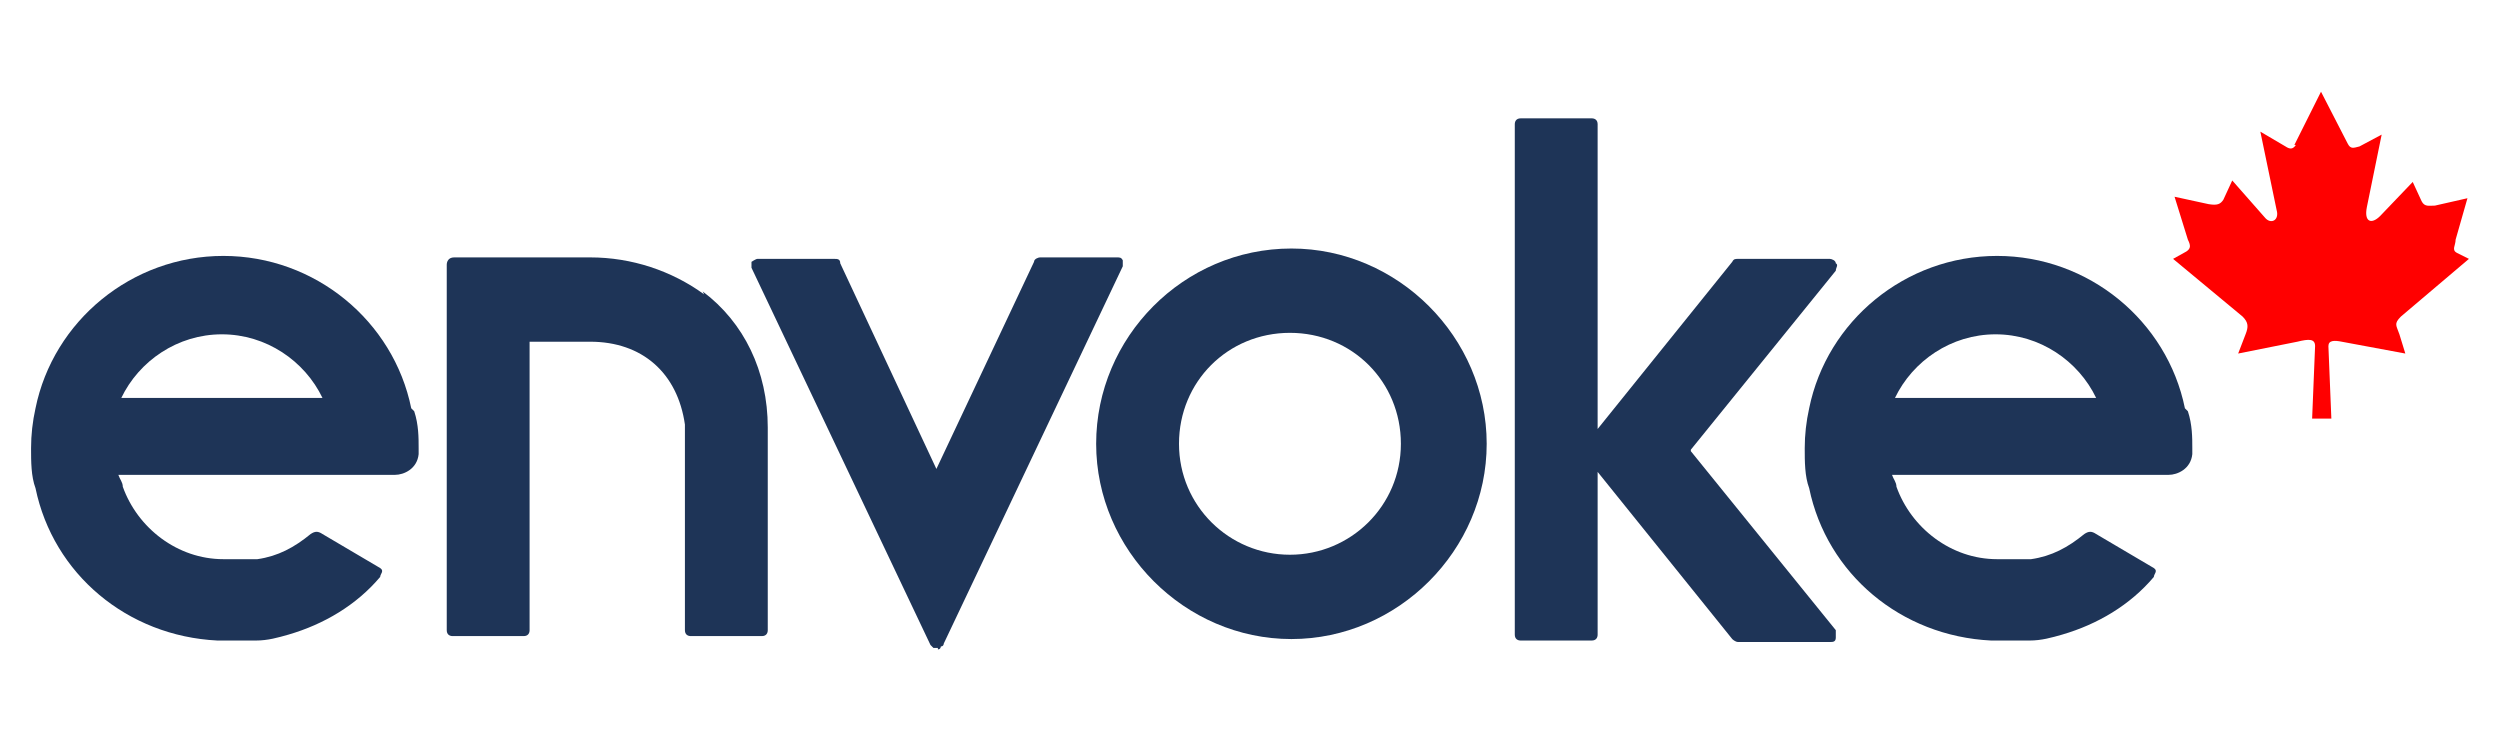 <svg xmlns="http://www.w3.org/2000/svg" xmlns:xlink="http://www.w3.org/1999/xlink" id="Layer_2" viewBox="0 0 169 50"><defs><style>      .st0 {        fill: #fff;      }      .st1 {        fill: #1e3457;      }      .st2 {        fill: red;      }      .st3 {        display: none;      }    </style></defs><g class="st3"><path class="st0" d="M129.1,30.4l11-13.6c.1-.2.2-.4.1-.6-.1-.2-.3-.3-.5-.3h-7c-.2,0-.3.1-.4.2l-10.2,12.7V5.6c0-.3-.2-.5-.5-.5h-5.4c-.3,0-.5.2-.5.5v38.8c0,.3.2.5.5.5h5.4c.3,0,.5-.2.5-.5v-12.4l10.2,12.7c.1,0,.2.2.4.2h7c.2,0,.4,0,.5-.3s.1-.4-.1-.6l-11-13.6Z"></path><path class="st0" d="M98.8,15.1c-8.2,0-14.9,6.7-14.9,14.9s6.7,14.9,14.9,14.9,14.9-6.7,14.9-14.9-6.7-14.9-14.9-14.9ZM98.7,38.4c-4.6,0-8.4-3.7-8.4-8.4s3.7-8.4,8.4-8.4,8.4,3.7,8.4,8.4-3.8,8.4-8.4,8.4Z"></path><path class="st0" d="M71.9,45.5c0,0-.2,0-.3,0h0q0,0-.2-.2l-13.6-28.7c0-.2,0-.3,0-.5,0-.1.3-.2.4-.2h5.8c.2,0,.4.1.5.3l7.3,15.6,7.4-15.7c0-.2.3-.3.5-.3h5.8c.2,0,.3.1.4.2,0,.2,0,.3,0,.5l-13.6,28.7c0,0,0,.2-.2.2,0,.1-.1.2-.2.2h0Z"></path><path class="st0" d="M54.1,18.6c-2.5-1.8-5.5-2.8-8.7-2.8h-10.4c-.4,0-.6.3-.6.6h0v27.8c0,.3.2.5.5.5h5.4c.3,0,.5-.2.5-.5v-13.6h0v-8.3h4.6c3.9,0,6.6,2.4,7.2,6.3,0,.4,0,1.3,0,1.7v14c0,.3.2.5.5.5h5.4c.3,0,.5-.2.5-.5v-15.4c0-4.3-1.8-8-5-10.3Z"></path><path class="st0" d="M31.8,27.2c-1.4-6.6-7.3-11.6-14.3-11.6s-12.9,5-14.3,11.6c-.2,1-.3,2-.3,3s0,2.1.3,3c1.4,6.5,7,11.3,13.8,11.6h1.3c.4,0,1.4,0,1.6,0,.9,0,1.7-.2,2.5-.5,2.7-.8,5.2-2.3,7-4.4.1-.2.3-.5-.1-.7l-4.4-2.6c-.3-.2-.6-.2-.9,0-1.2,1-2.5,1.7-4.1,1.9-.2,0-.4,0-.7,0h-1.9c-3.5,0-6.5-2.4-7.7-5.5-.1-.3-.2-.6-.3-.9h21c.7,0,1.7-.4,1.8-1.6v-.5c0-.8,0-1.8-.3-2.8ZM9.8,26.5c1.4-2.8,4.3-4.8,7.7-4.8s6.3,2,7.7,4.8h-15.4Z"></path><path class="st0" d="M166.7,27.2c-1.4-6.6-7.3-11.6-14.3-11.6s-12.9,5-14.3,11.6c-.2,1-.3,2-.3,3s.1,2.1.3,3c1.4,6.5,7,11.3,13.8,11.6h1.3c.4,0,1.4,0,1.6,0,.9,0,1.7-.2,2.5-.5,2.7-.8,5.2-2.3,7-4.4.1-.2.3-.5-.1-.7l-4.4-2.6c-.3-.2-.6-.2-.9,0-1.2,1-2.5,1.7-4.1,1.9-.2,0-.4,0-.7,0h-1.9c-3.5,0-6.5-2.4-7.7-5.5-.1-.3-.2-.6-.3-.9h21c.7,0,1.7-.4,1.8-1.6v-.5c0-.8-.1-1.8-.3-2.8ZM144.7,26.5c1.4-2.8,4.3-4.8,7.7-4.8s6.3,2,7.7,4.8h-15.4Z"></path></g><g><path class="st2" d="M155.1,9.8l1.8-3.6,1.8,3.5c.2.4.4.3.8.2l1.5-.8-1,4.9c-.2,1,.3,1.2.9.6l2.2-2.3.6,1.3c.2.4.5.3.9.3l2.2-.5-.8,2.8h0c0,.4-.3.7.1.9l.8.4-4.6,3.9c-.5.5-.3.6-.1,1.2l.4,1.3-4.3-.8c-.5-.1-.9-.1-.9.3l.2,4.9h-1.3l.2-4.9c0-.5-.4-.5-1.2-.3l-4,.8.5-1.3c.2-.5.2-.8-.2-1.2l-4.7-3.9.9-.5c.3-.2.3-.4.1-.8l-.9-2.9,2.3.5c.6.1.8,0,1-.3l.6-1.3,2.2,2.5c.4.5,1,.2.8-.5l-1.1-5.3,1.7,1c.3.2.5.2.7-.1"></path><g><path class="st1" d="M114.3,30.4l9.8-12.1c0-.2.2-.4,0-.5,0-.2-.3-.3-.4-.3h-6.2c-.2,0-.3,0-.4.2l-9.1,11.3V8.4c0-.3-.2-.4-.4-.4h-4.8c-.3,0-.4.2-.4.4v34.5c0,.3.2.4.4.4h4.8c.3,0,.4-.2.4-.4v-11l9.1,11.3c0,0,.2.2.4.2h6.2c.2,0,.4,0,.4-.3s0-.4,0-.5l-9.8-12.1Z"></path><path class="st1" d="M87.3,16.8c-7.3,0-13.2,6-13.2,13.2s6,13.2,13.2,13.2,13.2-6,13.2-13.2-6-13.2-13.2-13.2ZM87.2,37.5c-4.1,0-7.5-3.3-7.5-7.5s3.3-7.5,7.5-7.5,7.5,3.3,7.5,7.5-3.4,7.5-7.5,7.5Z"></path><path class="st1" d="M63.4,43.8c0,0-.2,0-.3,0h0q0,0-.2-.2l-12.1-25.5c0-.2,0-.3,0-.4,0,0,.3-.2.4-.2h5.2c.2,0,.4,0,.4.3l6.5,13.9,6.6-14c0-.2.3-.3.4-.3h5.2c.2,0,.3,0,.4.2,0,.2,0,.3,0,.4l-12.1,25.5c0,0,0,.2-.2.2,0,0,0,.2-.2.2h0Z"></path><path class="st1" d="M47.6,19.9c-2.2-1.6-4.9-2.5-7.7-2.5h-9.2c-.4,0-.5.3-.5.5h0v24.7c0,.3.2.4.4.4h4.8c.3,0,.4-.2.4-.4v-12.1h0v-7.4h4.1c3.5,0,5.9,2.1,6.4,5.6,0,.4,0,1.2,0,1.5v12.4c0,.3.2.4.4.4h4.8c.3,0,.4-.2.4-.4v-13.7c0-3.8-1.6-7.1-4.4-9.2Z"></path><path class="st1" d="M27.8,27.6c-1.2-5.9-6.5-10.3-12.7-10.3S3.6,21.7,2.4,27.6c-.2.9-.3,1.8-.3,2.7s0,1.9.3,2.7c1.2,5.8,6.2,10,12.3,10.3h1.2c.4,0,1.2,0,1.4,0,.8,0,1.5-.2,2.2-.4,2.4-.7,4.6-2,6.2-3.9,0-.2.3-.4,0-.6l-3.9-2.3c-.3-.2-.5-.2-.8,0-1.1.9-2.2,1.5-3.6,1.7-.2,0-.4,0-.6,0h-1.7c-3.1,0-5.8-2.1-6.8-4.9,0-.3-.2-.5-.3-.8h18.7c.6,0,1.5-.4,1.6-1.4v-.4c0-.7,0-1.6-.3-2.5ZM8.2,26.9c1.2-2.5,3.8-4.3,6.8-4.3s5.6,1.8,6.8,4.3h-13.7Z"></path><path class="st1" d="M147.7,27.6c-1.2-5.9-6.5-10.3-12.7-10.3s-11.5,4.4-12.7,10.3c-.2.9-.3,1.8-.3,2.7s0,1.9.3,2.7c1.2,5.8,6.2,10,12.3,10.3h1.2c.4,0,1.2,0,1.4,0,.8,0,1.5-.2,2.2-.4,2.4-.7,4.6-2,6.2-3.9,0-.2.3-.4,0-.6l-3.9-2.3c-.3-.2-.5-.2-.8,0-1.1.9-2.2,1.5-3.6,1.7-.2,0-.4,0-.6,0h-1.7c-3.1,0-5.8-2.1-6.8-4.9,0-.3-.2-.5-.3-.8h18.7c.6,0,1.5-.4,1.6-1.4v-.4c0-.7,0-1.6-.3-2.5ZM128.1,26.9c1.2-2.5,3.8-4.3,6.8-4.3s5.6,1.8,6.8,4.3h-13.7Z"></path></g></g></svg>